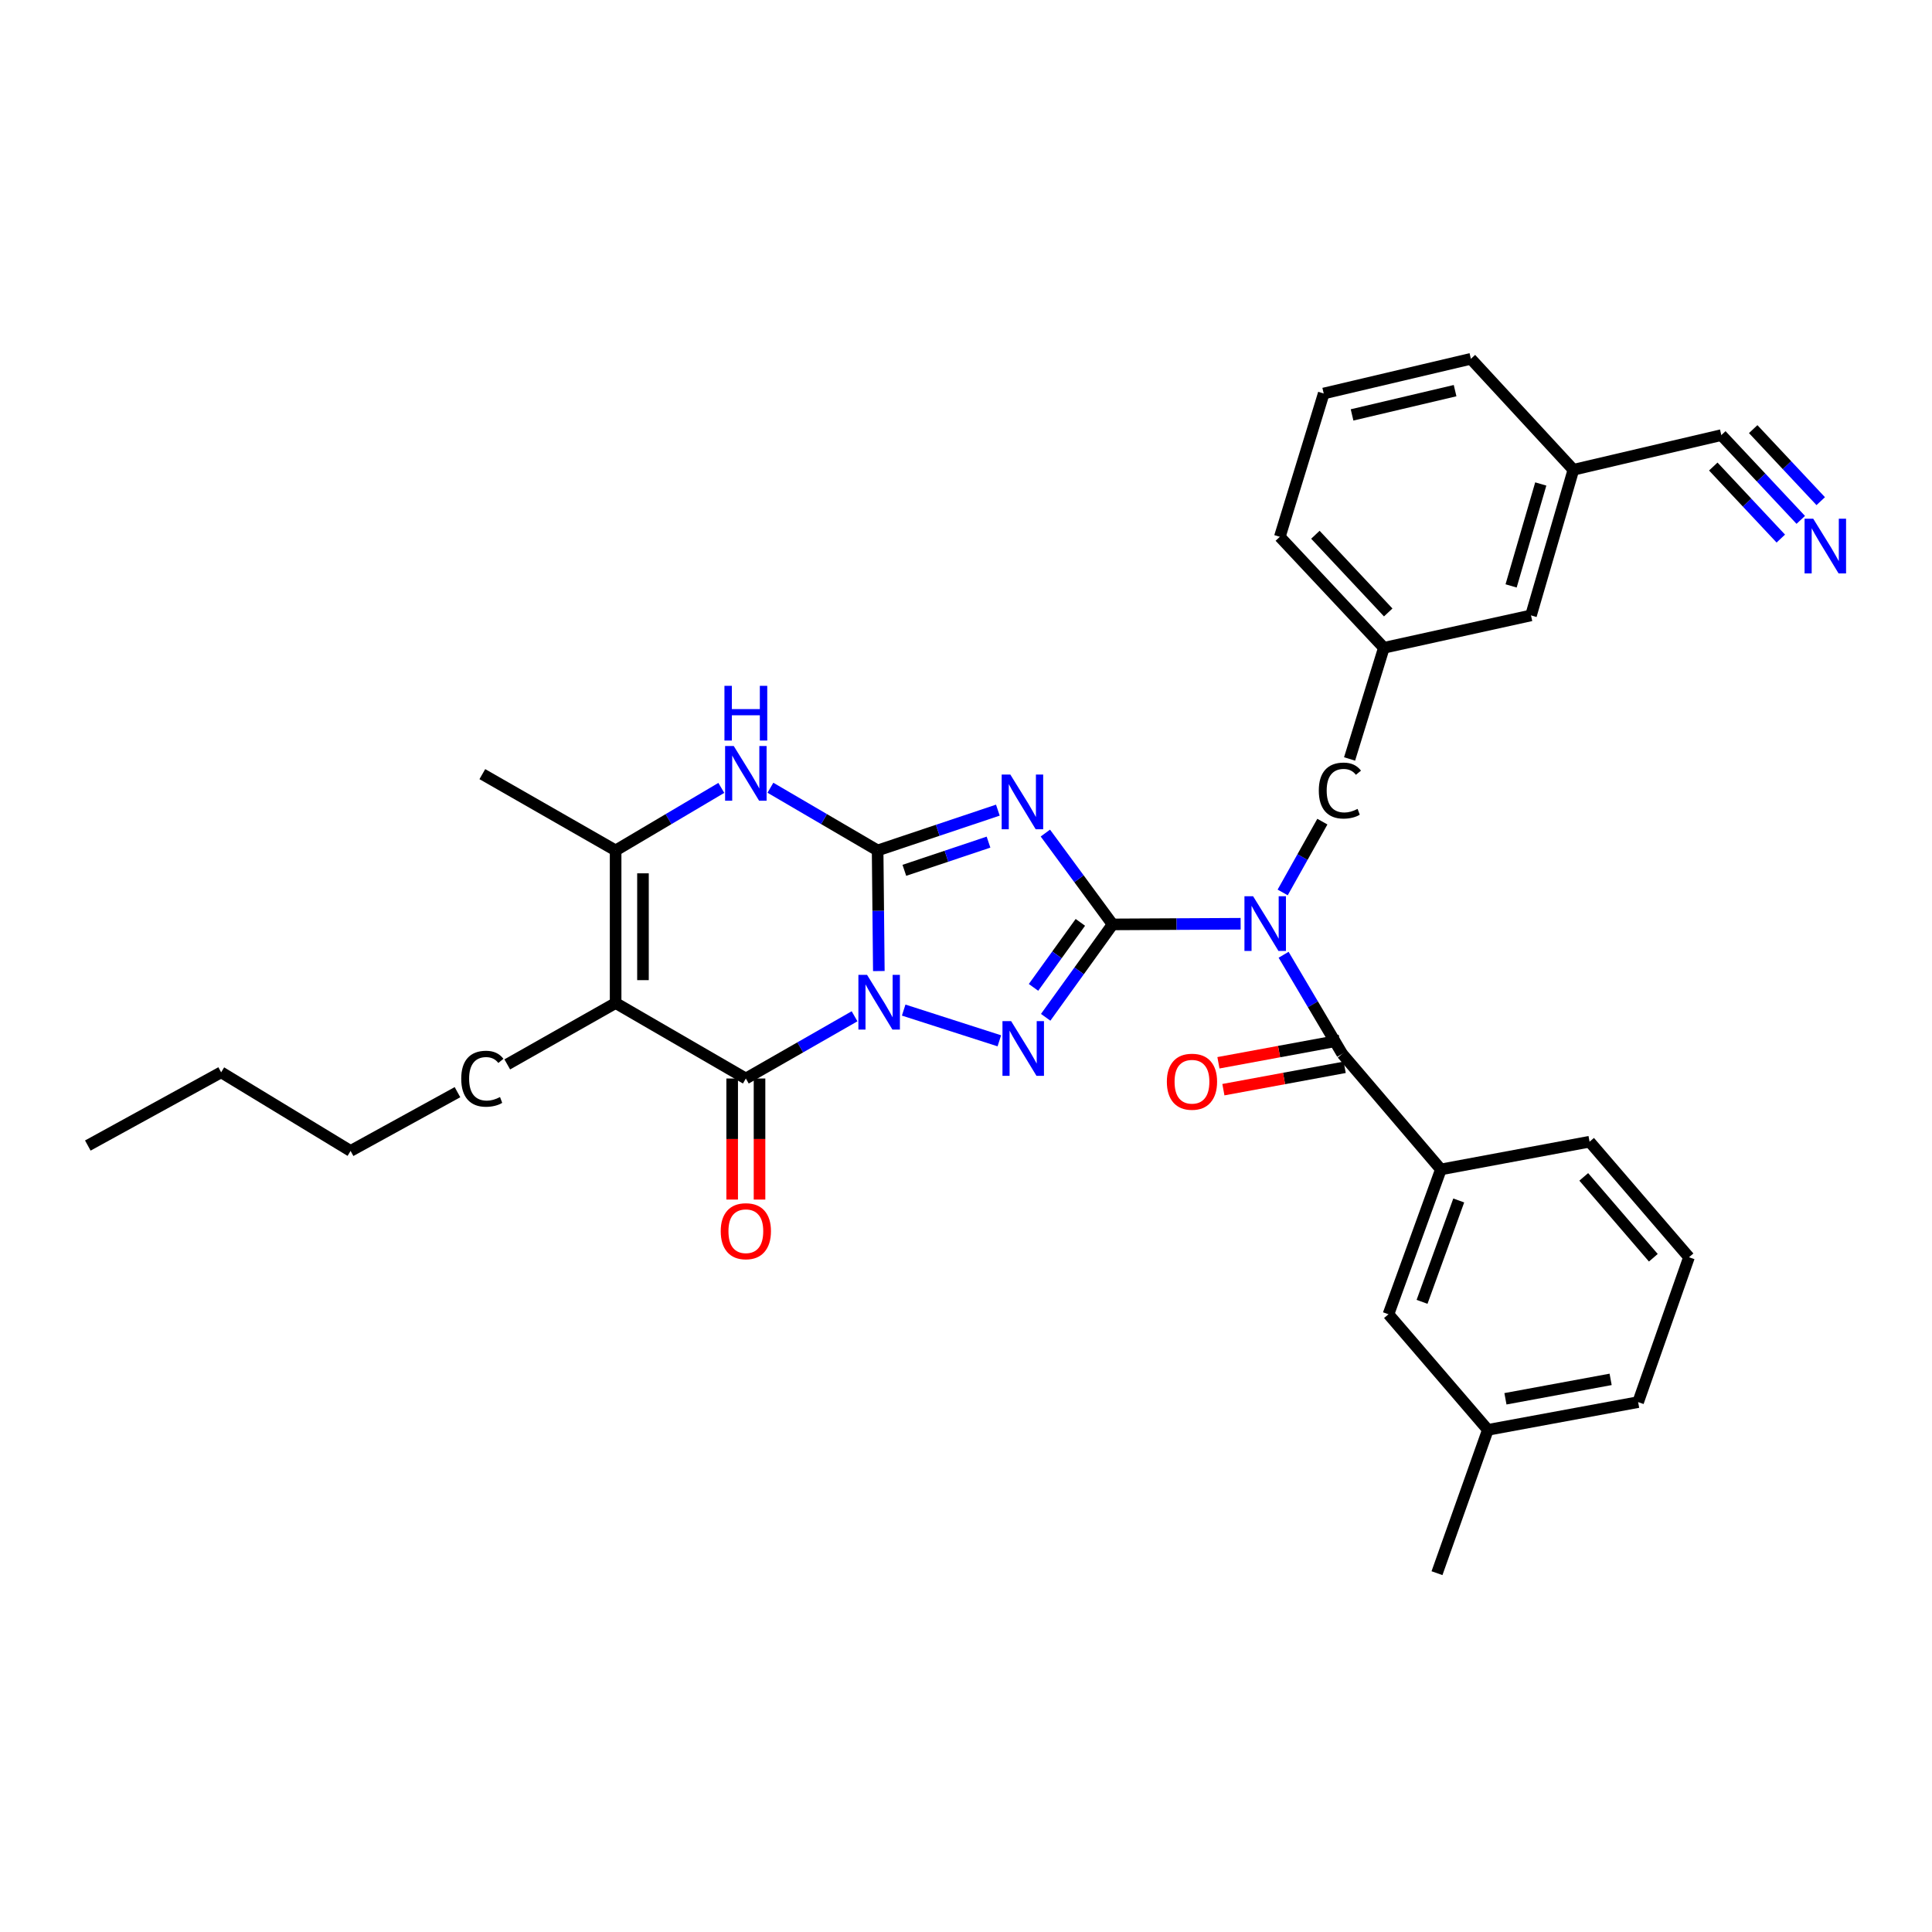 <?xml version='1.0' encoding='iso-8859-1'?>
<svg version='1.1' baseProfile='full'
              xmlns='http://www.w3.org/2000/svg'
                      xmlns:rdkit='http://www.rdkit.org/xml'
                      xmlns:xlink='http://www.w3.org/1999/xlink'
                  xml:space='preserve'
width='1000px' height='1000px' viewBox='0 0 1000 1000'>
<!-- END OF HEADER -->
<rect style='opacity:1.0;fill:#FFFFFF;stroke:none' width='1000' height='1000' x='0' y='0'> </rect>
<path class='bond-0' d='M 454.883,502.619 L 454.571,471.401' style='fill:none;fill-rule:evenodd;stroke:#0000FF;stroke-width:6px;stroke-linecap:butt;stroke-linejoin:miter;stroke-opacity:1' />
<path class='bond-0' d='M 454.571,471.401 L 454.258,440.184' style='fill:none;fill-rule:evenodd;stroke:#000000;stroke-width:6px;stroke-linecap:butt;stroke-linejoin:miter;stroke-opacity:1' />
<path class='bond-3' d='M 467.743,522.821 L 517.252,538.722' style='fill:none;fill-rule:evenodd;stroke:#0000FF;stroke-width:6px;stroke-linecap:butt;stroke-linejoin:miter;stroke-opacity:1' />
<path class='bond-4' d='M 442.317,526.028 L 414.183,542.132' style='fill:none;fill-rule:evenodd;stroke:#0000FF;stroke-width:6px;stroke-linecap:butt;stroke-linejoin:miter;stroke-opacity:1' />
<path class='bond-4' d='M 414.183,542.132 L 386.049,558.235' style='fill:none;fill-rule:evenodd;stroke:#000000;stroke-width:6px;stroke-linecap:butt;stroke-linejoin:miter;stroke-opacity:1' />
<path class='bond-2' d='M 454.258,440.184 L 485.375,429.757' style='fill:none;fill-rule:evenodd;stroke:#000000;stroke-width:6px;stroke-linecap:butt;stroke-linejoin:miter;stroke-opacity:1' />
<path class='bond-2' d='M 485.375,429.757 L 516.491,419.33' style='fill:none;fill-rule:evenodd;stroke:#0000FF;stroke-width:6px;stroke-linecap:butt;stroke-linejoin:miter;stroke-opacity:1' />
<path class='bond-2' d='M 468.091,450.48 L 489.873,443.181' style='fill:none;fill-rule:evenodd;stroke:#000000;stroke-width:6px;stroke-linecap:butt;stroke-linejoin:miter;stroke-opacity:1' />
<path class='bond-2' d='M 489.873,443.181 L 511.654,435.883' style='fill:none;fill-rule:evenodd;stroke:#0000FF;stroke-width:6px;stroke-linecap:butt;stroke-linejoin:miter;stroke-opacity:1' />
<path class='bond-7' d='M 454.258,440.184 L 426.511,423.959' style='fill:none;fill-rule:evenodd;stroke:#000000;stroke-width:6px;stroke-linecap:butt;stroke-linejoin:miter;stroke-opacity:1' />
<path class='bond-7' d='M 426.511,423.959 L 398.765,407.734' style='fill:none;fill-rule:evenodd;stroke:#0000FF;stroke-width:6px;stroke-linecap:butt;stroke-linejoin:miter;stroke-opacity:1' />
<path class='bond-1' d='M 575.873,478.472 L 558.557,502.514' style='fill:none;fill-rule:evenodd;stroke:#000000;stroke-width:6px;stroke-linecap:butt;stroke-linejoin:miter;stroke-opacity:1' />
<path class='bond-1' d='M 558.557,502.514 L 541.24,526.555' style='fill:none;fill-rule:evenodd;stroke:#0000FF;stroke-width:6px;stroke-linecap:butt;stroke-linejoin:miter;stroke-opacity:1' />
<path class='bond-1' d='M 559.19,477.41 L 547.069,494.239' style='fill:none;fill-rule:evenodd;stroke:#000000;stroke-width:6px;stroke-linecap:butt;stroke-linejoin:miter;stroke-opacity:1' />
<path class='bond-1' d='M 547.069,494.239 L 534.947,511.068' style='fill:none;fill-rule:evenodd;stroke:#0000FF;stroke-width:6px;stroke-linecap:butt;stroke-linejoin:miter;stroke-opacity:1' />
<path class='bond-5' d='M 575.873,478.472 L 609.011,478.301' style='fill:none;fill-rule:evenodd;stroke:#000000;stroke-width:6px;stroke-linecap:butt;stroke-linejoin:miter;stroke-opacity:1' />
<path class='bond-5' d='M 609.011,478.301 L 642.15,478.129' style='fill:none;fill-rule:evenodd;stroke:#0000FF;stroke-width:6px;stroke-linecap:butt;stroke-linejoin:miter;stroke-opacity:1' />
<path class='bond-33' d='M 575.873,478.472 L 558.475,454.835' style='fill:none;fill-rule:evenodd;stroke:#000000;stroke-width:6px;stroke-linecap:butt;stroke-linejoin:miter;stroke-opacity:1' />
<path class='bond-33' d='M 558.475,454.835 L 541.078,431.198' style='fill:none;fill-rule:evenodd;stroke:#0000FF;stroke-width:6px;stroke-linecap:butt;stroke-linejoin:miter;stroke-opacity:1' />
<path class='bond-6' d='M 386.049,558.235 L 318.643,519.168' style='fill:none;fill-rule:evenodd;stroke:#000000;stroke-width:6px;stroke-linecap:butt;stroke-linejoin:miter;stroke-opacity:1' />
<path class='bond-14' d='M 378.971,558.235 L 378.971,589.565' style='fill:none;fill-rule:evenodd;stroke:#000000;stroke-width:6px;stroke-linecap:butt;stroke-linejoin:miter;stroke-opacity:1' />
<path class='bond-14' d='M 378.971,589.565 L 378.971,620.894' style='fill:none;fill-rule:evenodd;stroke:#FF0000;stroke-width:6px;stroke-linecap:butt;stroke-linejoin:miter;stroke-opacity:1' />
<path class='bond-14' d='M 393.128,558.235 L 393.128,589.565' style='fill:none;fill-rule:evenodd;stroke:#000000;stroke-width:6px;stroke-linecap:butt;stroke-linejoin:miter;stroke-opacity:1' />
<path class='bond-14' d='M 393.128,589.565 L 393.128,620.894' style='fill:none;fill-rule:evenodd;stroke:#FF0000;stroke-width:6px;stroke-linecap:butt;stroke-linejoin:miter;stroke-opacity:1' />
<path class='bond-8' d='M 664.396,494.181 L 679.561,519.826' style='fill:none;fill-rule:evenodd;stroke:#0000FF;stroke-width:6px;stroke-linecap:butt;stroke-linejoin:miter;stroke-opacity:1' />
<path class='bond-8' d='M 679.561,519.826 L 694.727,545.47' style='fill:none;fill-rule:evenodd;stroke:#000000;stroke-width:6px;stroke-linecap:butt;stroke-linejoin:miter;stroke-opacity:1' />
<path class='bond-12' d='M 663.91,461.926 L 674.182,443.602' style='fill:none;fill-rule:evenodd;stroke:#0000FF;stroke-width:6px;stroke-linecap:butt;stroke-linejoin:miter;stroke-opacity:1' />
<path class='bond-12' d='M 674.182,443.602 L 684.453,425.278' style='fill:none;fill-rule:evenodd;stroke:#000000;stroke-width:6px;stroke-linecap:butt;stroke-linejoin:miter;stroke-opacity:1' />
<path class='bond-9' d='M 318.643,519.168 L 318.643,440.184' style='fill:none;fill-rule:evenodd;stroke:#000000;stroke-width:6px;stroke-linecap:butt;stroke-linejoin:miter;stroke-opacity:1' />
<path class='bond-9' d='M 332.801,507.32 L 332.801,452.031' style='fill:none;fill-rule:evenodd;stroke:#000000;stroke-width:6px;stroke-linecap:butt;stroke-linejoin:miter;stroke-opacity:1' />
<path class='bond-18' d='M 318.643,519.168 L 262.558,550.929' style='fill:none;fill-rule:evenodd;stroke:#000000;stroke-width:6px;stroke-linecap:butt;stroke-linejoin:miter;stroke-opacity:1' />
<path class='bond-34' d='M 373.351,407.812 L 345.997,423.998' style='fill:none;fill-rule:evenodd;stroke:#0000FF;stroke-width:6px;stroke-linecap:butt;stroke-linejoin:miter;stroke-opacity:1' />
<path class='bond-34' d='M 345.997,423.998 L 318.643,440.184' style='fill:none;fill-rule:evenodd;stroke:#000000;stroke-width:6px;stroke-linecap:butt;stroke-linejoin:miter;stroke-opacity:1' />
<path class='bond-10' d='M 694.727,545.47 L 745.796,605.294' style='fill:none;fill-rule:evenodd;stroke:#000000;stroke-width:6px;stroke-linecap:butt;stroke-linejoin:miter;stroke-opacity:1' />
<path class='bond-15' d='M 693.442,538.508 L 662.048,544.3' style='fill:none;fill-rule:evenodd;stroke:#000000;stroke-width:6px;stroke-linecap:butt;stroke-linejoin:miter;stroke-opacity:1' />
<path class='bond-15' d='M 662.048,544.3 L 630.654,550.092' style='fill:none;fill-rule:evenodd;stroke:#FF0000;stroke-width:6px;stroke-linecap:butt;stroke-linejoin:miter;stroke-opacity:1' />
<path class='bond-15' d='M 696.011,552.431 L 664.617,558.223' style='fill:none;fill-rule:evenodd;stroke:#000000;stroke-width:6px;stroke-linecap:butt;stroke-linejoin:miter;stroke-opacity:1' />
<path class='bond-15' d='M 664.617,558.223 L 633.223,564.015' style='fill:none;fill-rule:evenodd;stroke:#FF0000;stroke-width:6px;stroke-linecap:butt;stroke-linejoin:miter;stroke-opacity:1' />
<path class='bond-22' d='M 318.643,440.184 L 249.656,400.692' style='fill:none;fill-rule:evenodd;stroke:#000000;stroke-width:6px;stroke-linecap:butt;stroke-linejoin:miter;stroke-opacity:1' />
<path class='bond-16' d='M 745.796,605.294 L 718.669,680.259' style='fill:none;fill-rule:evenodd;stroke:#000000;stroke-width:6px;stroke-linecap:butt;stroke-linejoin:miter;stroke-opacity:1' />
<path class='bond-16' d='M 755.04,621.356 L 736.051,673.832' style='fill:none;fill-rule:evenodd;stroke:#000000;stroke-width:6px;stroke-linecap:butt;stroke-linejoin:miter;stroke-opacity:1' />
<path class='bond-23' d='M 745.796,605.294 L 822.759,590.947' style='fill:none;fill-rule:evenodd;stroke:#000000;stroke-width:6px;stroke-linecap:butt;stroke-linejoin:miter;stroke-opacity:1' />
<path class='bond-11' d='M 932.075,269.084 L 911.514,247.149' style='fill:none;fill-rule:evenodd;stroke:#0000FF;stroke-width:6px;stroke-linecap:butt;stroke-linejoin:miter;stroke-opacity:1' />
<path class='bond-11' d='M 911.514,247.149 L 890.952,225.215' style='fill:none;fill-rule:evenodd;stroke:#000000;stroke-width:6px;stroke-linecap:butt;stroke-linejoin:miter;stroke-opacity:1' />
<path class='bond-11' d='M 942.404,259.401 L 924.927,240.757' style='fill:none;fill-rule:evenodd;stroke:#0000FF;stroke-width:6px;stroke-linecap:butt;stroke-linejoin:miter;stroke-opacity:1' />
<path class='bond-11' d='M 924.927,240.757 L 907.45,222.113' style='fill:none;fill-rule:evenodd;stroke:#000000;stroke-width:6px;stroke-linecap:butt;stroke-linejoin:miter;stroke-opacity:1' />
<path class='bond-11' d='M 921.746,278.766 L 904.269,260.122' style='fill:none;fill-rule:evenodd;stroke:#0000FF;stroke-width:6px;stroke-linecap:butt;stroke-linejoin:miter;stroke-opacity:1' />
<path class='bond-11' d='M 904.269,260.122 L 886.792,241.478' style='fill:none;fill-rule:evenodd;stroke:#000000;stroke-width:6px;stroke-linecap:butt;stroke-linejoin:miter;stroke-opacity:1' />
<path class='bond-17' d='M 698.542,392.834 L 716.286,335.299' style='fill:none;fill-rule:evenodd;stroke:#000000;stroke-width:6px;stroke-linecap:butt;stroke-linejoin:miter;stroke-opacity:1' />
<path class='bond-13' d='M 890.952,225.215 L 814.383,243.156' style='fill:none;fill-rule:evenodd;stroke:#000000;stroke-width:6px;stroke-linecap:butt;stroke-linejoin:miter;stroke-opacity:1' />
<path class='bond-21' d='M 718.669,680.259 L 770.116,740.091' style='fill:none;fill-rule:evenodd;stroke:#000000;stroke-width:6px;stroke-linecap:butt;stroke-linejoin:miter;stroke-opacity:1' />
<path class='bond-20' d='M 716.286,335.299 L 792.446,318.53' style='fill:none;fill-rule:evenodd;stroke:#000000;stroke-width:6px;stroke-linecap:butt;stroke-linejoin:miter;stroke-opacity:1' />
<path class='bond-26' d='M 716.286,335.299 L 662.439,277.85' style='fill:none;fill-rule:evenodd;stroke:#000000;stroke-width:6px;stroke-linecap:butt;stroke-linejoin:miter;stroke-opacity:1' />
<path class='bond-26' d='M 718.538,317 L 680.846,276.785' style='fill:none;fill-rule:evenodd;stroke:#000000;stroke-width:6px;stroke-linecap:butt;stroke-linejoin:miter;stroke-opacity:1' />
<path class='bond-30' d='M 236.79,565.308 L 181.463,595.722' style='fill:none;fill-rule:evenodd;stroke:#000000;stroke-width:6px;stroke-linecap:butt;stroke-linejoin:miter;stroke-opacity:1' />
<path class='bond-19' d='M 814.383,243.156 L 792.446,318.53' style='fill:none;fill-rule:evenodd;stroke:#000000;stroke-width:6px;stroke-linecap:butt;stroke-linejoin:miter;stroke-opacity:1' />
<path class='bond-19' d='M 797.499,250.506 L 782.143,303.267' style='fill:none;fill-rule:evenodd;stroke:#000000;stroke-width:6px;stroke-linecap:butt;stroke-linejoin:miter;stroke-opacity:1' />
<path class='bond-35' d='M 814.383,243.156 L 761.331,185.723' style='fill:none;fill-rule:evenodd;stroke:#000000;stroke-width:6px;stroke-linecap:butt;stroke-linejoin:miter;stroke-opacity:1' />
<path class='bond-29' d='M 770.116,740.091 L 743.783,814.277' style='fill:none;fill-rule:evenodd;stroke:#000000;stroke-width:6px;stroke-linecap:butt;stroke-linejoin:miter;stroke-opacity:1' />
<path class='bond-36' d='M 770.116,740.091 L 847.897,725.729' style='fill:none;fill-rule:evenodd;stroke:#000000;stroke-width:6px;stroke-linecap:butt;stroke-linejoin:miter;stroke-opacity:1' />
<path class='bond-36' d='M 779.213,724.014 L 833.659,713.961' style='fill:none;fill-rule:evenodd;stroke:#000000;stroke-width:6px;stroke-linecap:butt;stroke-linejoin:miter;stroke-opacity:1' />
<path class='bond-24' d='M 822.759,590.947 L 874.215,650.748' style='fill:none;fill-rule:evenodd;stroke:#000000;stroke-width:6px;stroke-linecap:butt;stroke-linejoin:miter;stroke-opacity:1' />
<path class='bond-24' d='M 819.746,609.152 L 855.765,651.012' style='fill:none;fill-rule:evenodd;stroke:#000000;stroke-width:6px;stroke-linecap:butt;stroke-linejoin:miter;stroke-opacity:1' />
<path class='bond-28' d='M 874.215,650.748 L 847.897,725.729' style='fill:none;fill-rule:evenodd;stroke:#000000;stroke-width:6px;stroke-linecap:butt;stroke-linejoin:miter;stroke-opacity:1' />
<path class='bond-25' d='M 685.154,203.672 L 662.439,277.85' style='fill:none;fill-rule:evenodd;stroke:#000000;stroke-width:6px;stroke-linecap:butt;stroke-linejoin:miter;stroke-opacity:1' />
<path class='bond-27' d='M 685.154,203.672 L 761.331,185.723' style='fill:none;fill-rule:evenodd;stroke:#000000;stroke-width:6px;stroke-linecap:butt;stroke-linejoin:miter;stroke-opacity:1' />
<path class='bond-27' d='M 699.828,214.76 L 753.151,202.195' style='fill:none;fill-rule:evenodd;stroke:#000000;stroke-width:6px;stroke-linecap:butt;stroke-linejoin:miter;stroke-opacity:1' />
<path class='bond-31' d='M 181.463,595.722 L 114.465,555.026' style='fill:none;fill-rule:evenodd;stroke:#000000;stroke-width:6px;stroke-linecap:butt;stroke-linejoin:miter;stroke-opacity:1' />
<path class='bond-32' d='M 114.465,555.026 L 45.455,592.93' style='fill:none;fill-rule:evenodd;stroke:#000000;stroke-width:6px;stroke-linecap:butt;stroke-linejoin:miter;stroke-opacity:1' />
<path  class='atom-0' d='M 448.785 504.583
L 458.065 519.583
Q 458.985 521.063, 460.465 523.743
Q 461.945 526.423, 462.025 526.583
L 462.025 504.583
L 465.785 504.583
L 465.785 532.903
L 461.905 532.903
L 451.945 516.503
Q 450.785 514.583, 449.545 512.383
Q 448.345 510.183, 447.985 509.503
L 447.985 532.903
L 444.305 532.903
L 444.305 504.583
L 448.785 504.583
' fill='#0000FF'/>
<path  class='atom-3' d='M 522.947 400.91
L 532.227 415.91
Q 533.147 417.39, 534.627 420.07
Q 536.107 422.75, 536.187 422.91
L 536.187 400.91
L 539.947 400.91
L 539.947 429.23
L 536.067 429.23
L 526.107 412.83
Q 524.947 410.91, 523.707 408.71
Q 522.507 406.51, 522.147 405.83
L 522.147 429.23
L 518.467 429.23
L 518.467 400.91
L 522.947 400.91
' fill='#0000FF'/>
<path  class='atom-4' d='M 523.356 528.533
L 532.636 543.533
Q 533.556 545.013, 535.036 547.693
Q 536.516 550.373, 536.596 550.533
L 536.596 528.533
L 540.356 528.533
L 540.356 556.853
L 536.476 556.853
L 526.516 540.453
Q 525.356 538.533, 524.116 536.333
Q 522.916 534.133, 522.556 533.453
L 522.556 556.853
L 518.876 556.853
L 518.876 528.533
L 523.356 528.533
' fill='#0000FF'/>
<path  class='atom-6' d='M 648.605 463.903
L 657.885 478.903
Q 658.805 480.383, 660.285 483.063
Q 661.765 485.743, 661.845 485.903
L 661.845 463.903
L 665.605 463.903
L 665.605 492.223
L 661.725 492.223
L 651.765 475.823
Q 650.605 473.903, 649.365 471.703
Q 648.165 469.503, 647.805 468.823
L 647.805 492.223
L 644.125 492.223
L 644.125 463.903
L 648.605 463.903
' fill='#0000FF'/>
<path  class='atom-8' d='M 379.789 386.138
L 389.069 401.138
Q 389.989 402.618, 391.469 405.298
Q 392.949 407.978, 393.029 408.138
L 393.029 386.138
L 396.789 386.138
L 396.789 414.458
L 392.909 414.458
L 382.949 398.058
Q 381.789 396.138, 380.549 393.938
Q 379.349 391.738, 378.989 391.058
L 378.989 414.458
L 375.309 414.458
L 375.309 386.138
L 379.789 386.138
' fill='#0000FF'/>
<path  class='atom-8' d='M 374.969 354.986
L 378.809 354.986
L 378.809 367.026
L 393.289 367.026
L 393.289 354.986
L 397.129 354.986
L 397.129 383.306
L 393.289 383.306
L 393.289 370.226
L 378.809 370.226
L 378.809 383.306
L 374.969 383.306
L 374.969 354.986
' fill='#0000FF'/>
<path  class='atom-12' d='M 938.523 268.48
L 947.803 283.48
Q 948.723 284.96, 950.203 287.64
Q 951.683 290.32, 951.763 290.48
L 951.763 268.48
L 955.523 268.48
L 955.523 296.8
L 951.643 296.8
L 941.683 280.4
Q 940.523 278.48, 939.283 276.28
Q 938.083 274.08, 937.723 273.4
L 937.723 296.8
L 934.043 296.8
L 934.043 268.48
L 938.523 268.48
' fill='#0000FF'/>
<path  class='atom-13' d='M 682.611 409.204
Q 682.611 402.164, 685.891 398.484
Q 689.211 394.764, 695.491 394.764
Q 701.331 394.764, 704.451 398.884
L 701.811 401.044
Q 699.531 398.044, 695.491 398.044
Q 691.211 398.044, 688.931 400.924
Q 686.691 403.764, 686.691 409.204
Q 686.691 414.804, 689.011 417.684
Q 691.371 420.564, 695.931 420.564
Q 699.051 420.564, 702.691 418.684
L 703.811 421.684
Q 702.331 422.644, 700.091 423.204
Q 697.851 423.764, 695.371 423.764
Q 689.211 423.764, 685.891 420.004
Q 682.611 416.244, 682.611 409.204
' fill='#000000'/>
<path  class='atom-15' d='M 373.049 637.268
Q 373.049 630.468, 376.409 626.668
Q 379.769 622.868, 386.049 622.868
Q 392.329 622.868, 395.689 626.668
Q 399.049 630.468, 399.049 637.268
Q 399.049 644.148, 395.649 648.068
Q 392.249 651.948, 386.049 651.948
Q 379.809 651.948, 376.409 648.068
Q 373.049 644.188, 373.049 637.268
M 386.049 648.748
Q 390.369 648.748, 392.689 645.868
Q 395.049 642.948, 395.049 637.268
Q 395.049 631.708, 392.689 628.908
Q 390.369 626.068, 386.049 626.068
Q 381.729 626.068, 379.369 628.868
Q 377.049 631.668, 377.049 637.268
Q 377.049 642.988, 379.369 645.868
Q 381.729 648.748, 386.049 648.748
' fill='#FF0000'/>
<path  class='atom-16' d='M 603.961 559.896
Q 603.961 553.096, 607.321 549.296
Q 610.681 545.496, 616.961 545.496
Q 623.241 545.496, 626.601 549.296
Q 629.961 553.096, 629.961 559.896
Q 629.961 566.776, 626.561 570.696
Q 623.161 574.576, 616.961 574.576
Q 610.721 574.576, 607.321 570.696
Q 603.961 566.816, 603.961 559.896
M 616.961 571.376
Q 621.281 571.376, 623.601 568.496
Q 625.961 565.576, 625.961 559.896
Q 625.961 554.336, 623.601 551.536
Q 621.281 548.696, 616.961 548.696
Q 612.641 548.696, 610.281 551.496
Q 607.961 554.296, 607.961 559.896
Q 607.961 565.616, 610.281 568.496
Q 612.641 571.376, 616.961 571.376
' fill='#FF0000'/>
<path  class='atom-19' d='M 238.736 558.355
Q 238.736 551.315, 242.016 547.635
Q 245.336 543.915, 251.616 543.915
Q 257.456 543.915, 260.576 548.035
L 257.936 550.195
Q 255.656 547.195, 251.616 547.195
Q 247.336 547.195, 245.056 550.075
Q 242.816 552.915, 242.816 558.355
Q 242.816 563.955, 245.136 566.835
Q 247.496 569.715, 252.056 569.715
Q 255.176 569.715, 258.816 567.835
L 259.936 570.835
Q 258.456 571.795, 256.216 572.355
Q 253.976 572.915, 251.496 572.915
Q 245.336 572.915, 242.016 569.155
Q 238.736 565.395, 238.736 558.355
' fill='#000000'/>
</svg>
